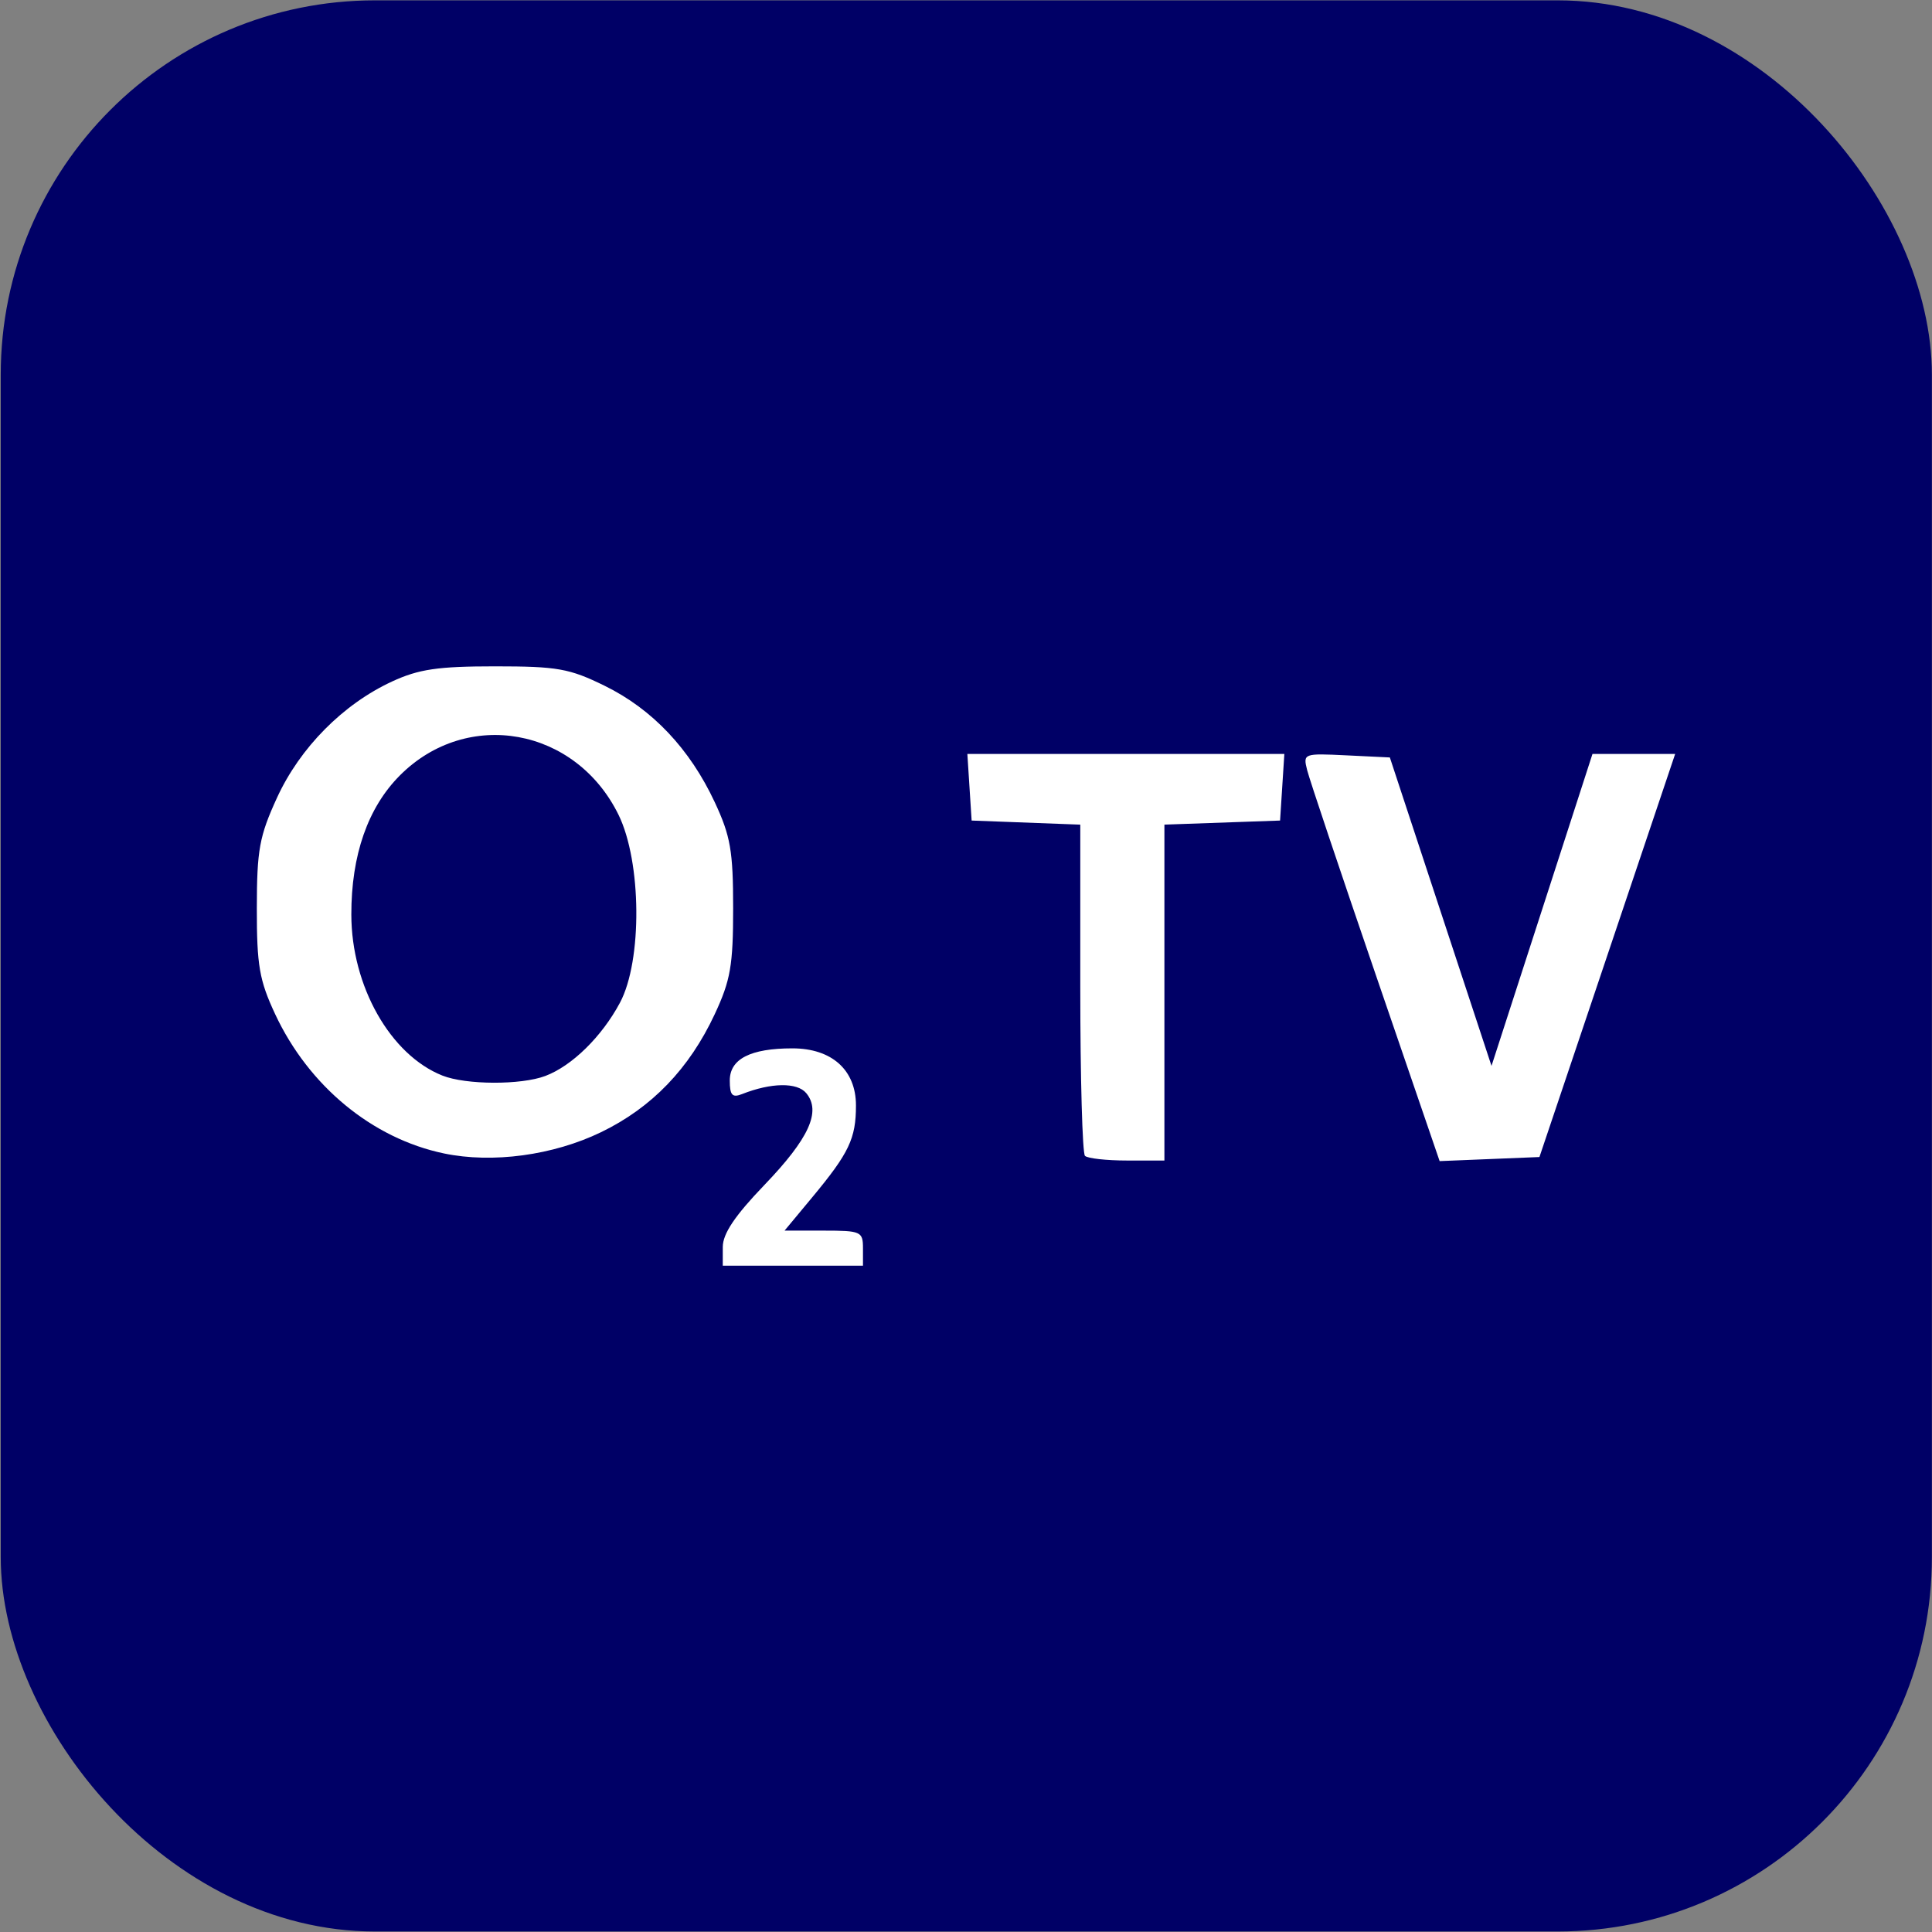 <?xml version="1.0" encoding="UTF-8" standalone="no"?>
<svg
   id="svg8"
   version="1.1"
   viewBox="0 0 200 200"
   height="200mm"
   width="200mm"
   xmlns="http://www.w3.org/2000/svg"
   xmlns:svg="http://www.w3.org/2000/svg"
   xmlns:rdf="http://www.w3.org/1999/02/22-rdf-syntax-ns#"
   xmlns:cc="http://creativecommons.org/ns#"
   xmlns:dc="http://purl.org/dc/elements/1.1/">
  <rect x="0" y="0" width="200" height="200" fill="#808080" stroke="none"/>
  <defs
     id="defs2" />
  <g
     transform="translate(167.821,82.161)"
     id="layer1">
    <g
       style="fill:#000066;fill-opacity:1"
       transform="matrix(1.025,0,0,1.025,4.272,-2.999)"
       id="g830">
      <rect
         style="opacity:1;fill:#000066;fill-opacity:1;fill-rule:nonzero;stroke:none;stroke-width:10;stroke-opacity:1;paint-order:markers fill stroke"
         id="rect815"
         width="195.036"
         height="195.036"
         x="-167.821"
         y="-77.196"
         ry="37.798" />
    </g>
    <path
       style="fill:#ffffff;stroke-width:0.726"
       d="m -92.999,46.927 c 0,-1.374 1.249,-3.234 4.314,-6.426 4.618,-4.809 5.894,-7.611 4.327,-9.499 -0.941,-1.134 -3.634,-1.095 -6.646,0.096 -1.015,0.401 -1.27,0.119 -1.27,-1.408 0,-2.226 2.142,-3.325 6.48,-3.325 4.082,0 6.582,2.242 6.582,5.906 0,3.43 -0.708,4.917 -4.528,9.515 l -2.864,3.447 h 4.059 c 3.846,0 4.059,0.095 4.059,1.814 v 1.814 h -7.257 -7.257 z M -121.864,37.242 c -7.415,-1.548 -13.999,-6.981 -17.472,-14.417 -1.638,-3.508 -1.904,-5.042 -1.898,-10.972 0.005,-6.042 0.264,-7.454 2.086,-11.427 2.381,-5.19 6.838,-9.693 11.915,-12.04 2.762,-1.276 4.743,-1.568 10.65,-1.568 6.466,0 7.704,0.22 11.364,2.017 4.931,2.421 8.809,6.524 11.388,12.046 1.636,3.503 1.905,5.051 1.905,10.972 0,5.921 -0.269,7.469 -1.905,10.972 -2.638,5.648 -6.516,9.675 -11.764,12.216 -4.961,2.401 -11.242,3.251 -16.269,2.202 z m 10.495,-8.02 c 2.764,-1.044 5.842,-4.064 7.721,-7.573 2.33,-4.353 2.251,-14.599 -0.15,-19.477 -4.438,-9.015 -15.649,-11.038 -22.608,-4.08 -3.332,3.332 -5.054,8.259 -5.045,14.434 0.011,7.396 4.039,14.513 9.426,16.655 2.44,0.97 8.14,0.992 10.656,0.041 z m 55.863,8.27 c -0.266,-0.266 -0.484,-8.089 -0.484,-17.385 V 3.206 l -5.624,-0.212 -5.624,-0.212 -0.221,-3.447 -0.221,-3.447 h 16.407 16.407 l -0.221,3.447 -0.221,3.447 -5.987,0.211 -5.987,0.211 V 20.59 37.976 h -3.87 c -2.129,0 -4.088,-0.218 -4.354,-0.484 z m 30.077,-18.82 c -3.651,-10.65 -6.836,-20.15 -7.077,-21.111 -0.432,-1.722 -0.372,-1.744 4.062,-1.529 l 4.5,0.218 5.262,15.965 5.262,15.965 5.226,-16.146 5.226,-16.146 H 1.312 5.591 l -7.025,20.863 -7.025,20.863 -5.166,0.211 -5.166,0.211 z"
       id="path1484" />
  </g>
  <style
     type="text/css"
     id="style826">
	.st0{fill:#FFFFFF;}
	.st1{fill:#333333;}
</style>
  <style
     id="style4567"
     type="text/css">
	.st0{fill:#FE1251;}
</style>
  <style
     id="style818"
     type="text/css">
	.st0{fill:#CCCCCB;}
	.st1{fill:#B4B3B3;}
	.st2{opacity:0.7;fill:#FFFFFF;}
	.st3{opacity:0.75;fill:#FFFFFF;}
	.st4{opacity:0.7;fill:#F7AF3D;}
	.st5{opacity:0.7;fill:#C0272D;}
	.st6{opacity:0.7;}
	.st7{opacity:0.75;fill:#009345;}
</style>
  <style
     type="text/css"
     id="style4556">
	.st0{fill:#FFFFFF;}
	.st1{fill:url(#SVGID_1_);}
	.st2{fill:url(#SVGID_2_);}
	.st3{fill:#FF4D3C;}
</style>
</svg>
